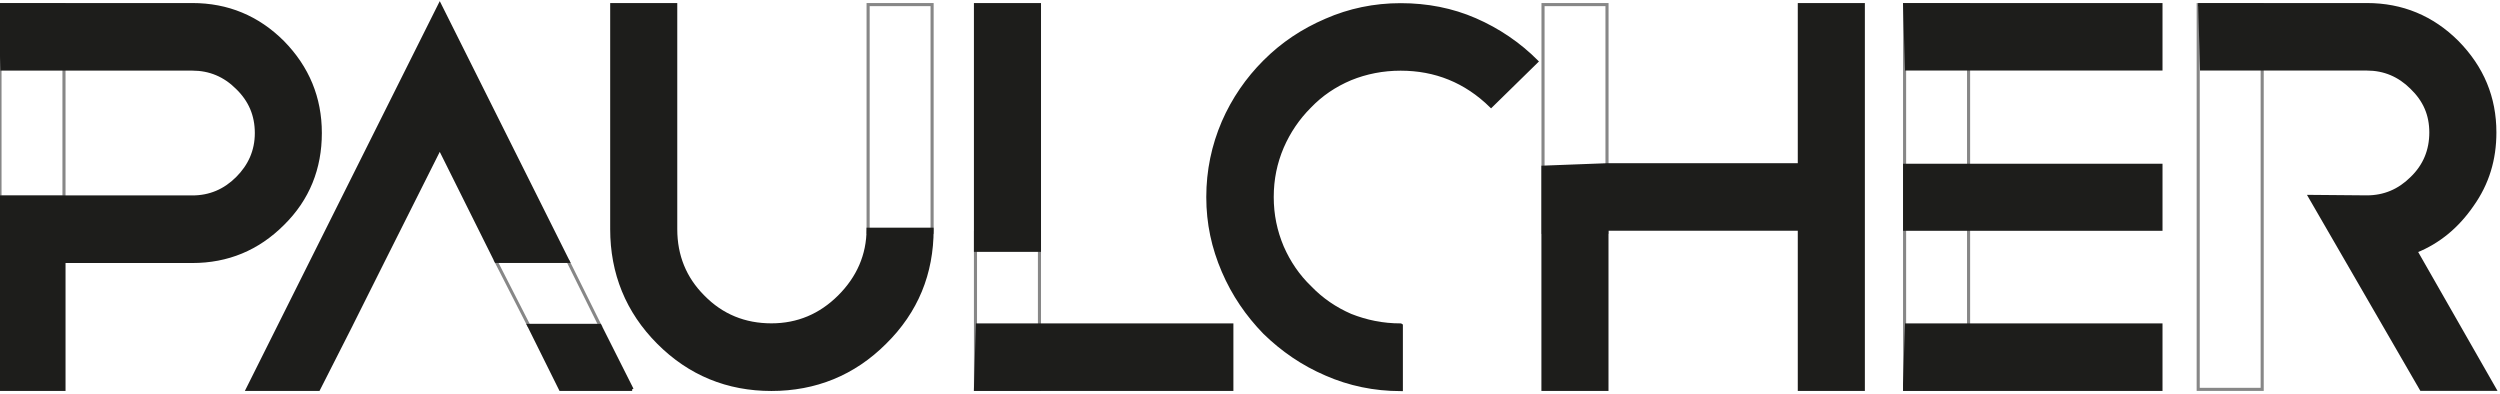 <?xml version="1.0" encoding="UTF-8"?>
<svg id="_Слой_1" data-name="Слой_1" xmlns="http://www.w3.org/2000/svg" viewBox="0 0 402.83 63.55">
  <defs>
    <style>
      .cls-1, .cls-2 {
        fill: #1d1d1b;
        stroke: #1d1d1b;
      }

      .cls-1, .cls-2, .cls-3 {
        stroke-width: .5px;
      }

      .cls-2, .cls-3 {
        stroke-miterlimit: 10;
      }

      .cls-3 {
        fill: none;
        stroke: #878787;
      }
    </style>
  </defs>
  <rect class="cls-3" x="157.18" y="37.44" width="10.31" height="25.3"/>
  <rect class="cls-3" y=".74" width="10.31" height="31.04"/>
  <rect class="cls-3" x="139.88" y=".74" width="10.31" height="36.7"/>
  <rect class="cls-3" x="248.63" y=".74" width="10.31" height="36.7"/>
  <rect class="cls-3" x="306.89" y=".74" width="10.31" height="62"/>
  <rect class="cls-3" x="354.2" y=".74" width="10.31" height="62"/>
  <polygon class="cls-3" points="96.67 52.44 85.2 52.44 79.93 42.13 91.55 42.13 96.67 52.44"/>
  <path class="cls-2" d="M51.61,21.44c0,5.66-1.94,10.62-6.04,14.65-4.03,4.03-8.91,6.04-14.57,6.04H10.31v20.61H0v-31h31c2.79,0,5.19-1.01,7.21-3.02,2.02-2.01,3.1-4.42,3.1-7.28s-1.01-5.27-3.1-7.29c-2.01-2.01-4.42-3.02-7.21-3.02H.31L0,.74h31c5.66,0,10.54,2.02,14.57,6.04,4.03,4.11,6.04,8.99,6.04,14.65Z"/>
  <path class="cls-1" d="M56.6,52.36l-5.27,10.38h-11.47L70.86.74l20.69,41.38h-11.62l-9.07-18.21-9.14,18.21-5.12,10.23ZM101.86,62.74h-11.55l-5.12-10.31h11.47l5.19,10.31Z"/>
  <path class="cls-1" d="M150.19,36.94c0,7.13-2.48,13.25-7.6,18.29-5.04,5.04-11.24,7.52-18.29,7.52s-13.18-2.48-18.21-7.52c-5.04-5.04-7.52-11.24-7.52-18.29V.74h10.31v36.19c0,4.26,1.47,7.9,4.42,10.85,3.02,3.1,6.74,4.57,11,4.57s7.9-1.55,10.93-4.57,4.65-6.67,4.65-10.85h10.31Z"/>
  <path class="cls-1" d="M167.49.74v39.59h-10.31V.74h10.31ZM198.49,52.36v10.38h-41.31l.31-10.38h41Z"/>
  <path class="cls-1" d="M300.24.74v62h-10.31v-25.81h-31v25.81h-10.31V26.94l10.31-.39h31V.74h10.31Z"/>
  <path class="cls-1" d="M348.2.74v10.38h-41l-.31-10.38h41.31ZM317.2,26.63h31v10.31h-41.31v-10.31h10.31ZM307.2,52.36h41v10.38h-41.31v-.85l.31-9.53Z"/>
  <path class="cls-1" d="M354.19.74h27.2c5.66,0,10.54,2.02,14.57,6.04,4.03,4.11,6.04,8.91,6.04,14.57,0,4.34-1.16,8.21-3.64,11.7-2.4,3.49-5.42,5.97-9.07,7.44l12.71,22.24h-11.86l-17.98-31.08,9.22.08c2.79,0,5.19-1.01,7.21-3.02,2.09-2.01,3.1-4.49,3.1-7.36s-1.01-5.19-3.1-7.21c-2.02-2.01-4.42-3.02-7.21-3.02h-26.89"/>
  <path class="cls-1" d="M225.8,52.43l-.11-.07c-2.87,0-5.5-.54-8.06-1.55-2.48-1.08-4.65-2.56-6.51-4.49-1.94-1.86-3.41-4.03-4.5-6.51-1.08-2.56-1.63-5.19-1.63-8.06s.54-5.5,1.63-8.06c1.08-2.48,2.56-4.65,4.42-6.51,1.86-1.94,4.03-3.41,6.59-4.49,2.48-1.01,5.19-1.55,8.06-1.55,5.58,0,10.46,1.94,14.57,5.97l7.36-7.21c-2.87-2.87-6.2-5.12-9.92-6.74s-7.75-2.4-12.01-2.4-8.29.85-12.01,2.48c-3.8,1.63-7.05,3.8-9.92,6.67-2.79,2.79-5.04,6.04-6.66,9.76-1.63,3.8-2.48,7.83-2.48,12.09s.85,8.14,2.48,11.94c1.63,3.8,3.87,7.05,6.66,9.92,2.87,2.79,6.12,5.04,9.92,6.67,3.72,1.63,7.75,2.48,12.01,2.48.04,0,.07,0,.11,0v-10.31Z"/>
</svg>